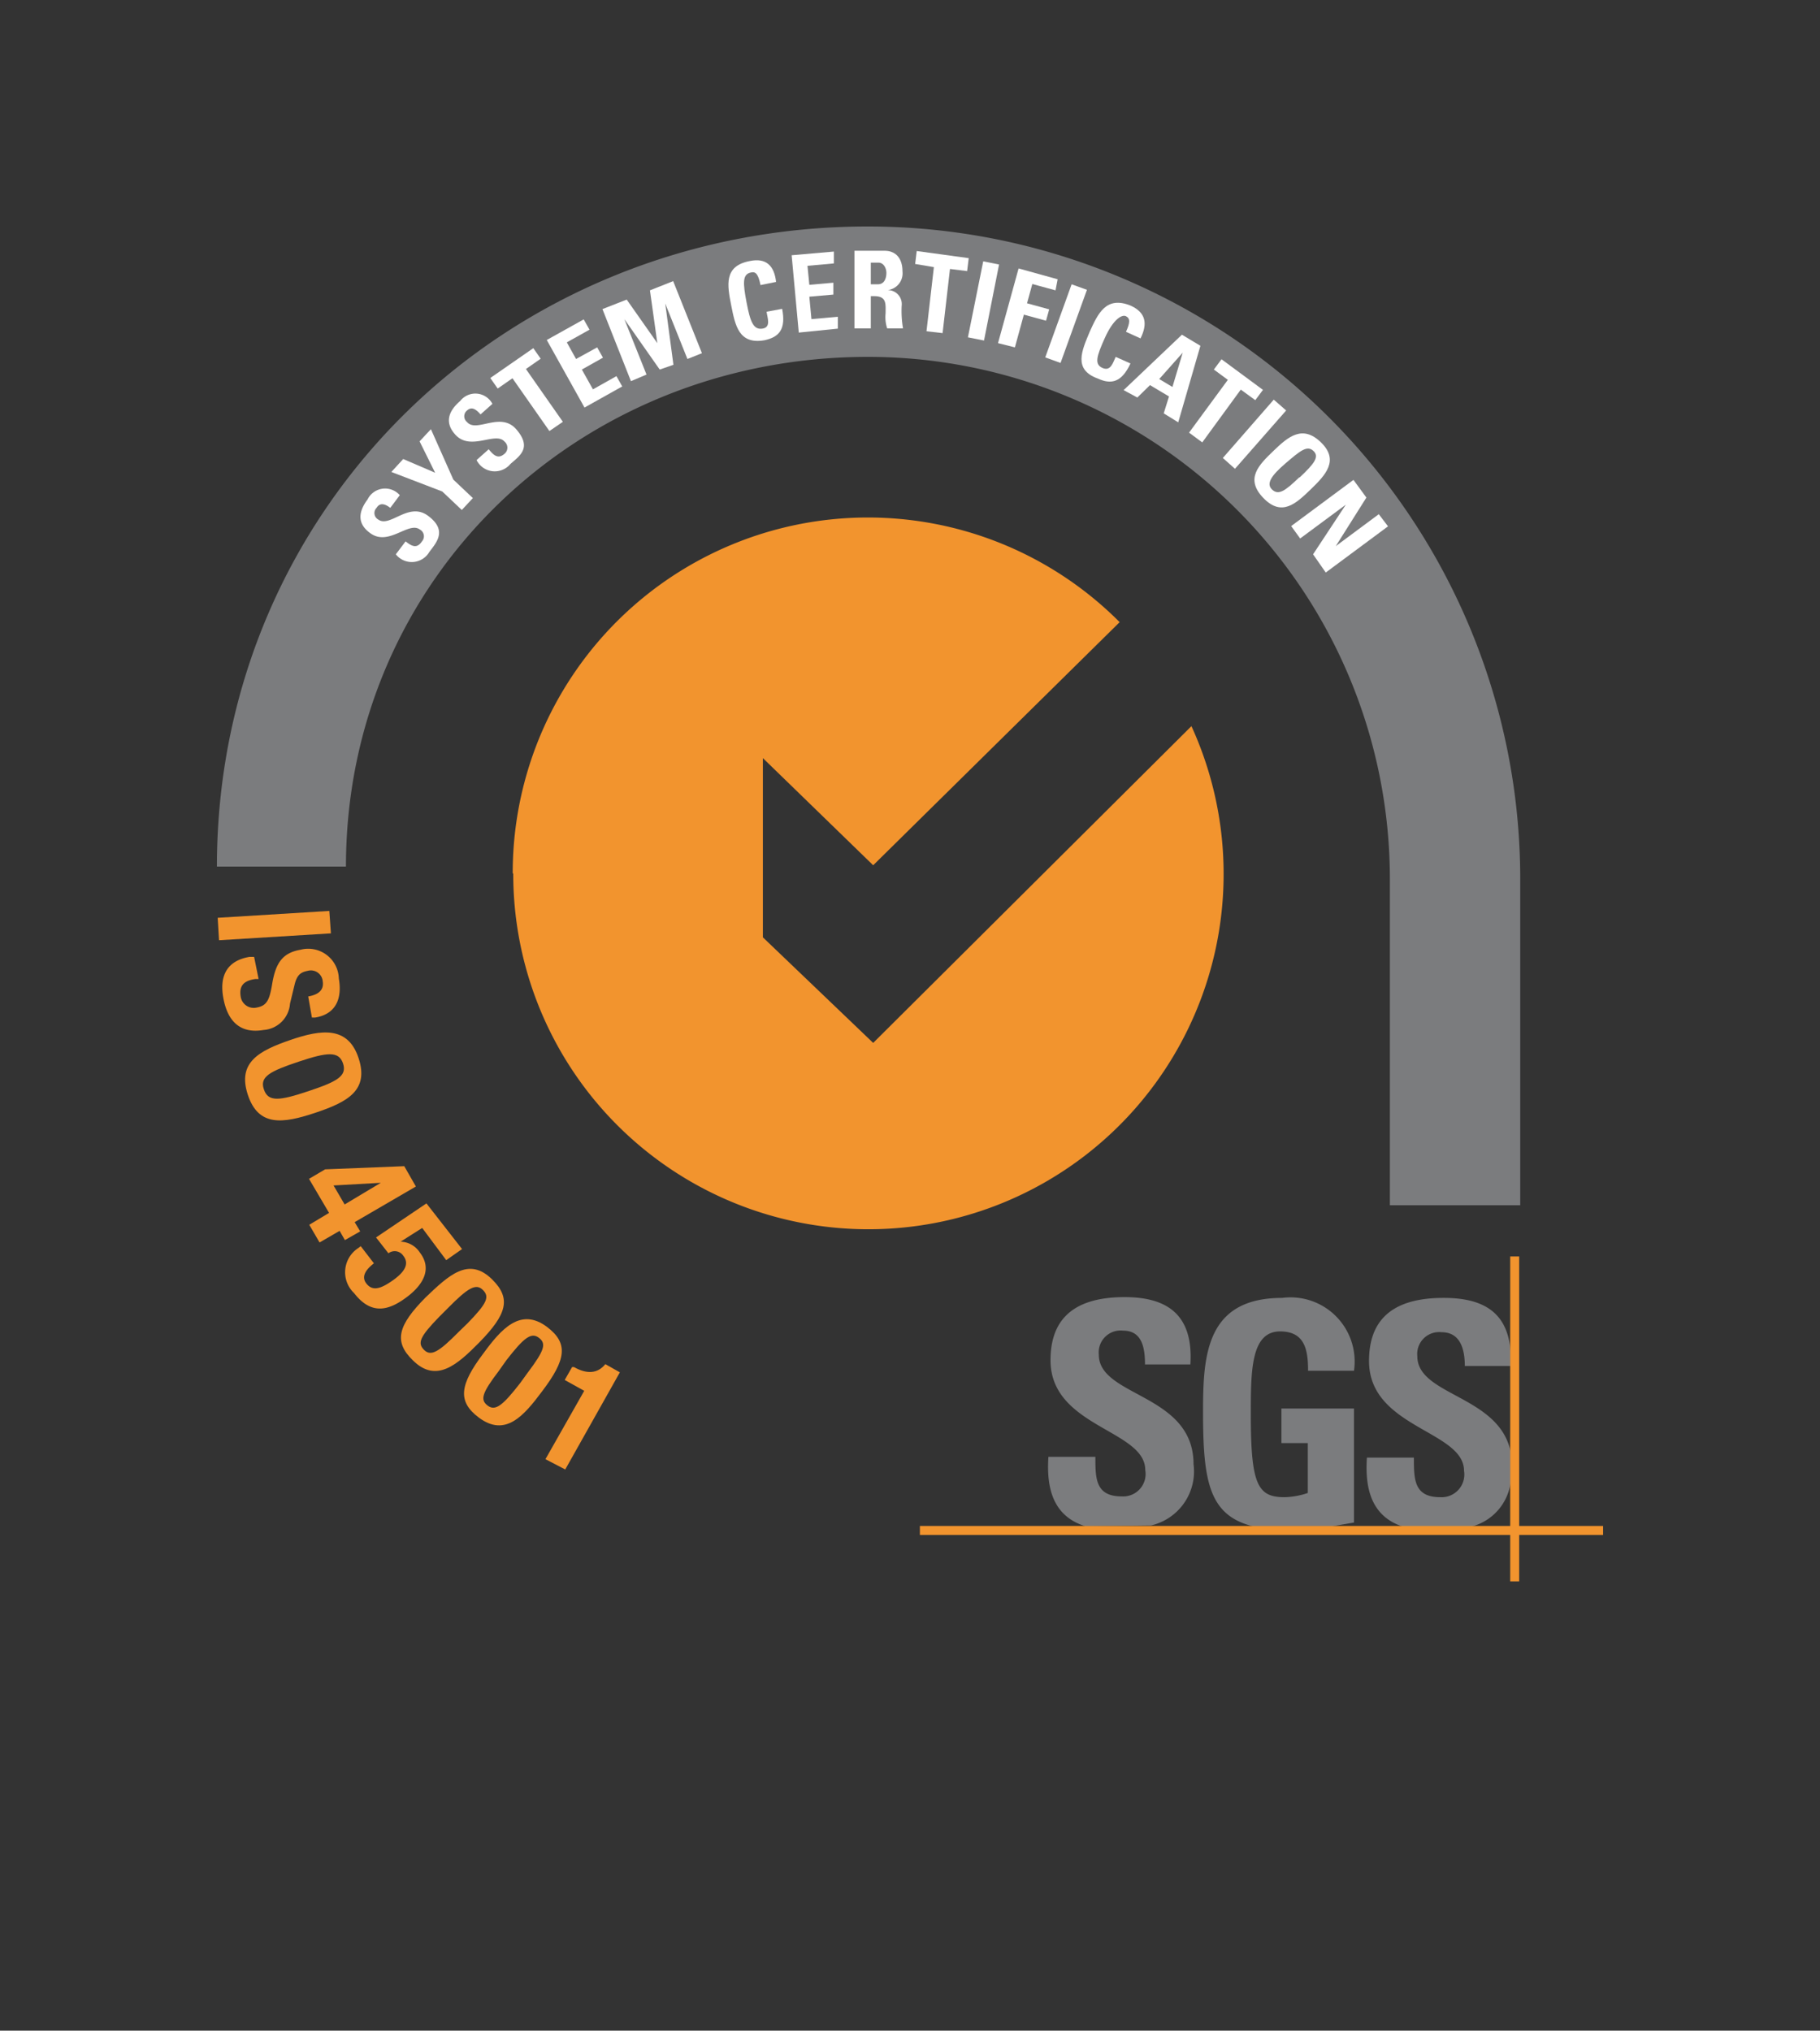 <svg id="Capa_1" data-name="Capa 1" xmlns="http://www.w3.org/2000/svg" viewBox="0 0 68.97 76.93"><rect x="0" y="0" width="68.97" height="76.93" fill="#333333" stroke="none"/><defs><style>.cls-1{fill:#f2942e;}.cls-2,.cls-3{fill:#7b7c7e;}.cls-3{fill-rule:evenodd;}.cls-4{fill:#fff;}</style></defs><path class="cls-1" d="M19.43,33.08a13.46,13.46,0,0,1,23-9.51l-9.34,9.21-4.18-4.06v6.79l4.18,4,12.06-12a13.46,13.46,0,1,1-25.7,5.59Z"/><path class="cls-2" d="M41.13,57.82c-1.23-.38-1.48-1.45-1.4-2.63h1.78c0,.82,0,1.5,1,1.5a.85.85,0,0,0,.89-1c0-1.53-3.59-1.62-3.59-4.16,0-1.33.64-2.39,2.81-2.39,1.74,0,2.6.78,2.49,2.55H43.39c0-.63-.11-1.28-.83-1.28a.83.83,0,0,0-.92.91c0,1.61,3.59,1.47,3.59,4.15a2.1,2.1,0,0,1-1.61,2.32Z"/><path class="cls-2" d="M49.57,51.93c0-.79-.12-1.49-1.06-1.49-1.11,0-1.11,1.5-1.11,3.15,0,2.66.26,3.13,1.28,3.13a2.91,2.91,0,0,0,.88-.16V54.67h-1V53.36h2.75v4.32l-.82.14H47.47c-1.66-.42-1.88-1.72-1.88-4.33,0-2.14.11-4.32,3-4.32a2.43,2.43,0,0,1,2.72,2.76Z"/><path class="cls-2" d="M54.72,49.17c1.55,0,2.41.6,2.52,2v.58H55.51c0-.62-.16-1.28-.88-1.28a.83.83,0,0,0-.92.91c0,1.49,3.07,1.48,3.53,3.59v1.23a2,2,0,0,1-1.55,1.65H53.21c-1.24-.38-1.49-1.45-1.41-2.63h1.78c0,.82,0,1.5,1,1.5a.86.86,0,0,0,.9-1c0-1.53-3.6-1.62-3.6-4.16,0-1.33.64-2.39,2.82-2.39Z"/><polygon class="cls-1" points="34.87 57.81 60.75 57.81 60.75 58.15 34.86 58.15 34.86 57.81 34.87 57.81"/><polygon class="cls-1" points="57.23 47.6 57.57 47.6 57.57 59.91 57.23 59.91 57.23 47.6 57.23 47.6"/><path class="cls-3" d="M57.61,45.66V33.3A24.72,24.72,0,0,0,32.89,8.58C19.23,8.58,8.22,19.17,8.22,32.83c0,0,4.89,0,4.89,0,0-10.93,8.85-19.31,19.78-19.31A19.78,19.78,0,0,1,52.67,33.3V45.66Z"/><path class="cls-4" d="M16.27,20.91A.77.77,0,0,1,15,21l.37-.49c.22.17.42.3.62,0a.29.29,0,0,0-.08-.45c-.43-.32-1.19.66-1.89.13-.37-.27-.54-.67-.09-1.27a.74.74,0,0,1,1.22-.16l-.36.48c-.17-.13-.38-.23-.52,0a.28.28,0,0,0,.06.44c.45.33,1.15-.69,1.89-.14S16.55,20.54,16.27,20.91Z"/><path class="cls-4" d="M16.76,18.62l-1.93-.74.45-.49,1.21.52-.59-1.19.43-.46.85,1.91.74.7-.42.45Z"/><path class="cls-4" d="M19.34,17.58a.77.77,0,0,1-1.28-.15l.46-.41c.18.22.35.39.6.17a.3.3,0,0,0,0-.46c-.35-.4-1.3.39-1.88-.28-.3-.34-.37-.77.2-1.26a.73.73,0,0,1,1.22.11l-.45.4c-.15-.17-.32-.32-.51-.15a.28.28,0,0,0,0,.44c.36.42,1.27-.42,1.87.28S19.69,17.27,19.34,17.58Z"/><path class="cls-4" d="M20.21,13.19l.28.4-.56.39,1.4,2-.51.35-1.4-2-.56.39-.28-.4Z"/><path class="cls-4" d="M22.15,15.44l-1.43-2.56,1.4-.78.22.39-.86.48.35.63.8-.44.22.39-.8.45.42.75.89-.5.22.39Z"/><path class="cls-4" d="M23.91,14.44l-1.08-2.73.92-.36L24.91,13h0l-.28-2,.88-.35,1.09,2.73-.55.22-.84-2.1h0l.31,2.32L25,14l-1.34-1.91h0l.84,2.1Z"/><path class="cls-4" d="M27.71,11.57c-.15-.76-.29-1.49.7-1.68.62-.13.93.17,1,.79l-.59.12c-.08-.39-.17-.52-.35-.48-.34.06-.32.39-.18,1.13s.26,1.05.6,1,.19-.41.16-.64l.59-.11c.15.77-.11,1.07-.67,1.19C28,13.06,27.86,12.33,27.71,11.57Z"/><path class="cls-4" d="M30.27,12.6,30,9.67l1.6-.14,0,.45-1,.09.07.72.91-.08,0,.45-.91.08.08.85,1-.09,0,.45Z"/><path class="cls-4" d="M33,12.44h-.62l0-2.94,1.14,0c.42,0,.68.28.68.78a.64.64,0,0,1-.56.71h0a.53.53,0,0,1,.53.59,3.91,3.91,0,0,0,.05.86h-.6a1.37,1.37,0,0,1-.06-.57c0-.35.05-.65-.43-.65H33Zm0-1.67h.27c.25,0,.32-.24.32-.43s-.11-.39-.3-.39H33Z"/><path class="cls-4" d="M36.71,9.78l-.06.49L36,10.19l-.28,2.43-.61-.07.28-2.43L34.68,10l.06-.49Z"/><path class="cls-4" d="M36.68,12.78l.58-2.88.6.12-.57,2.88Z"/><path class="cls-4" d="M37.82,13l.78-2.83,1.48.41L40,11l-.88-.24-.2.73.84.23-.12.43-.84-.23-.34,1.24Z"/><path class="cls-4" d="M39.61,13.54l1-2.77.58.21-1,2.77Z"/><path class="cls-4" d="M41.29,12.58c.32-.71.63-1.38,1.56-1,.57.26.65.68.37,1.24l-.55-.25c.16-.35.16-.51,0-.59s-.49.13-.8.82-.41,1-.09,1.14.4-.22.5-.42l.56.25c-.33.71-.72.81-1.24.57C40.66,14,41,13.28,41.29,12.58Z"/><path class="cls-4" d="M42.58,14.78l2.21-2.1.7.42L44.65,16l-.55-.34.2-.64-.72-.43-.48.47Zm2.24-1.42h0l-.89,1,.5.3Z"/><path class="cls-4" d="M47.86,14.77l-.29.39-.55-.4-1.46,2-.5-.37,1.47-2L46,14l.29-.39Z"/><path class="cls-4" d="M46.34,17.35l1.93-2.21.47.41L46.8,17.76Z"/><path class="cls-4" d="M48.26,17.08c.56-.54,1.1-1,1.8-.32s.17,1.24-.39,1.78-1.1,1.05-1.8.32S47.71,17.61,48.26,17.08Zm1,1c.55-.52.75-.78.51-1s-.5,0-1.05.47-.75.78-.51,1S48.69,18.61,49.23,18.09Z"/><path class="cls-4" d="M48.93,19.93l2.36-1.75.49.67-1.16,1.84h0l1.63-1.21.35.46-2.36,1.75L49.76,21,51,19.12h0l-1.73,1.28Z"/><path class="cls-1" d="M8.25,34.77l4.23-.26.06.85-4.24.26Z"/><path class="cls-1" d="M9.8,37.09l-.13,0c-.39.06-.62.22-.55.66a.5.5,0,0,0,.61.42c.38-.07.48-.28.58-.87.13-.8.38-1.2,1.08-1.32a1.16,1.16,0,0,1,1.45,1.09c.13.75-.1,1.35-.9,1.48l-.12,0-.14-.8c.4-.07.6-.25.55-.57a.45.45,0,0,0-.57-.4c-.26.05-.41.15-.5.54l-.17.7a1.08,1.08,0,0,1-1,1c-.88.15-1.37-.32-1.53-1.23s.22-1.41,1-1.54l.17,0Z"/><path class="cls-1" d="M13.59,40.09c.4,1.22-.42,1.66-1.65,2.07s-2.15.53-2.55-.69S9.81,39.81,11,39.4,13.19,38.87,13.59,40.09ZM10,41.27c.16.49.6.43,1.68.07s1.48-.57,1.32-1.05-.6-.43-1.68-.07S9.83,40.79,10,41.27Z"/><path class="cls-1" d="M12.32,44.3l3-.12.44.77L13.44,46.3l.21.35-.58.33-.2-.35-.76.44-.39-.67.75-.45-.76-1.29Zm2.11.51h0l-1.79.1.42.72Z"/><path class="cls-1" d="M16.91,47.74,16,46.52l-.82.52h0a.9.9,0,0,1,.73.41c.49.64.09,1.23-.43,1.64-.73.57-1.4.75-2.06-.1a1.09,1.09,0,0,1,.16-1.71l.09-.07.5.65c-.22.17-.52.46-.29.76s.53.22,1-.11.64-.64.4-.94a.39.39,0,0,0-.56-.09l-.47-.6,1.91-1.29,1.35,1.73Z"/><path class="cls-1" d="M18.65,48.47c.73.72.56,1.32-.49,2.39-.83.84-1.63,1.56-2.52.67-.73-.71-.56-1.32.49-2.38C17,48.32,17.76,47.59,18.65,48.47Zm-2,1.41c-.74.76-.84,1-.58,1.26s.56.08,1.32-.69l.33-.32c.74-.76.84-1,.58-1.26s-.56-.09-1.32.68Z"/><path class="cls-1" d="M20.73,50.27c.82.62.72,1.24-.18,2.43-.7.94-1.4,1.76-2.41,1-.81-.61-.72-1.24.18-2.43C19,50.34,19.73,49.52,20.73,50.27ZM18.9,51.94c-.64.84-.71,1.09-.42,1.31s.57,0,1.23-.85L20,52c.64-.85.71-1.1.42-1.32s-.57,0-1.23.85Z"/><path class="cls-1" d="M20.67,55.28l1.47-2.59-.74-.41.28-.49.07,0c.48.27.89.26,1.19-.11l.55.31-2.07,3.68Z"/></svg>